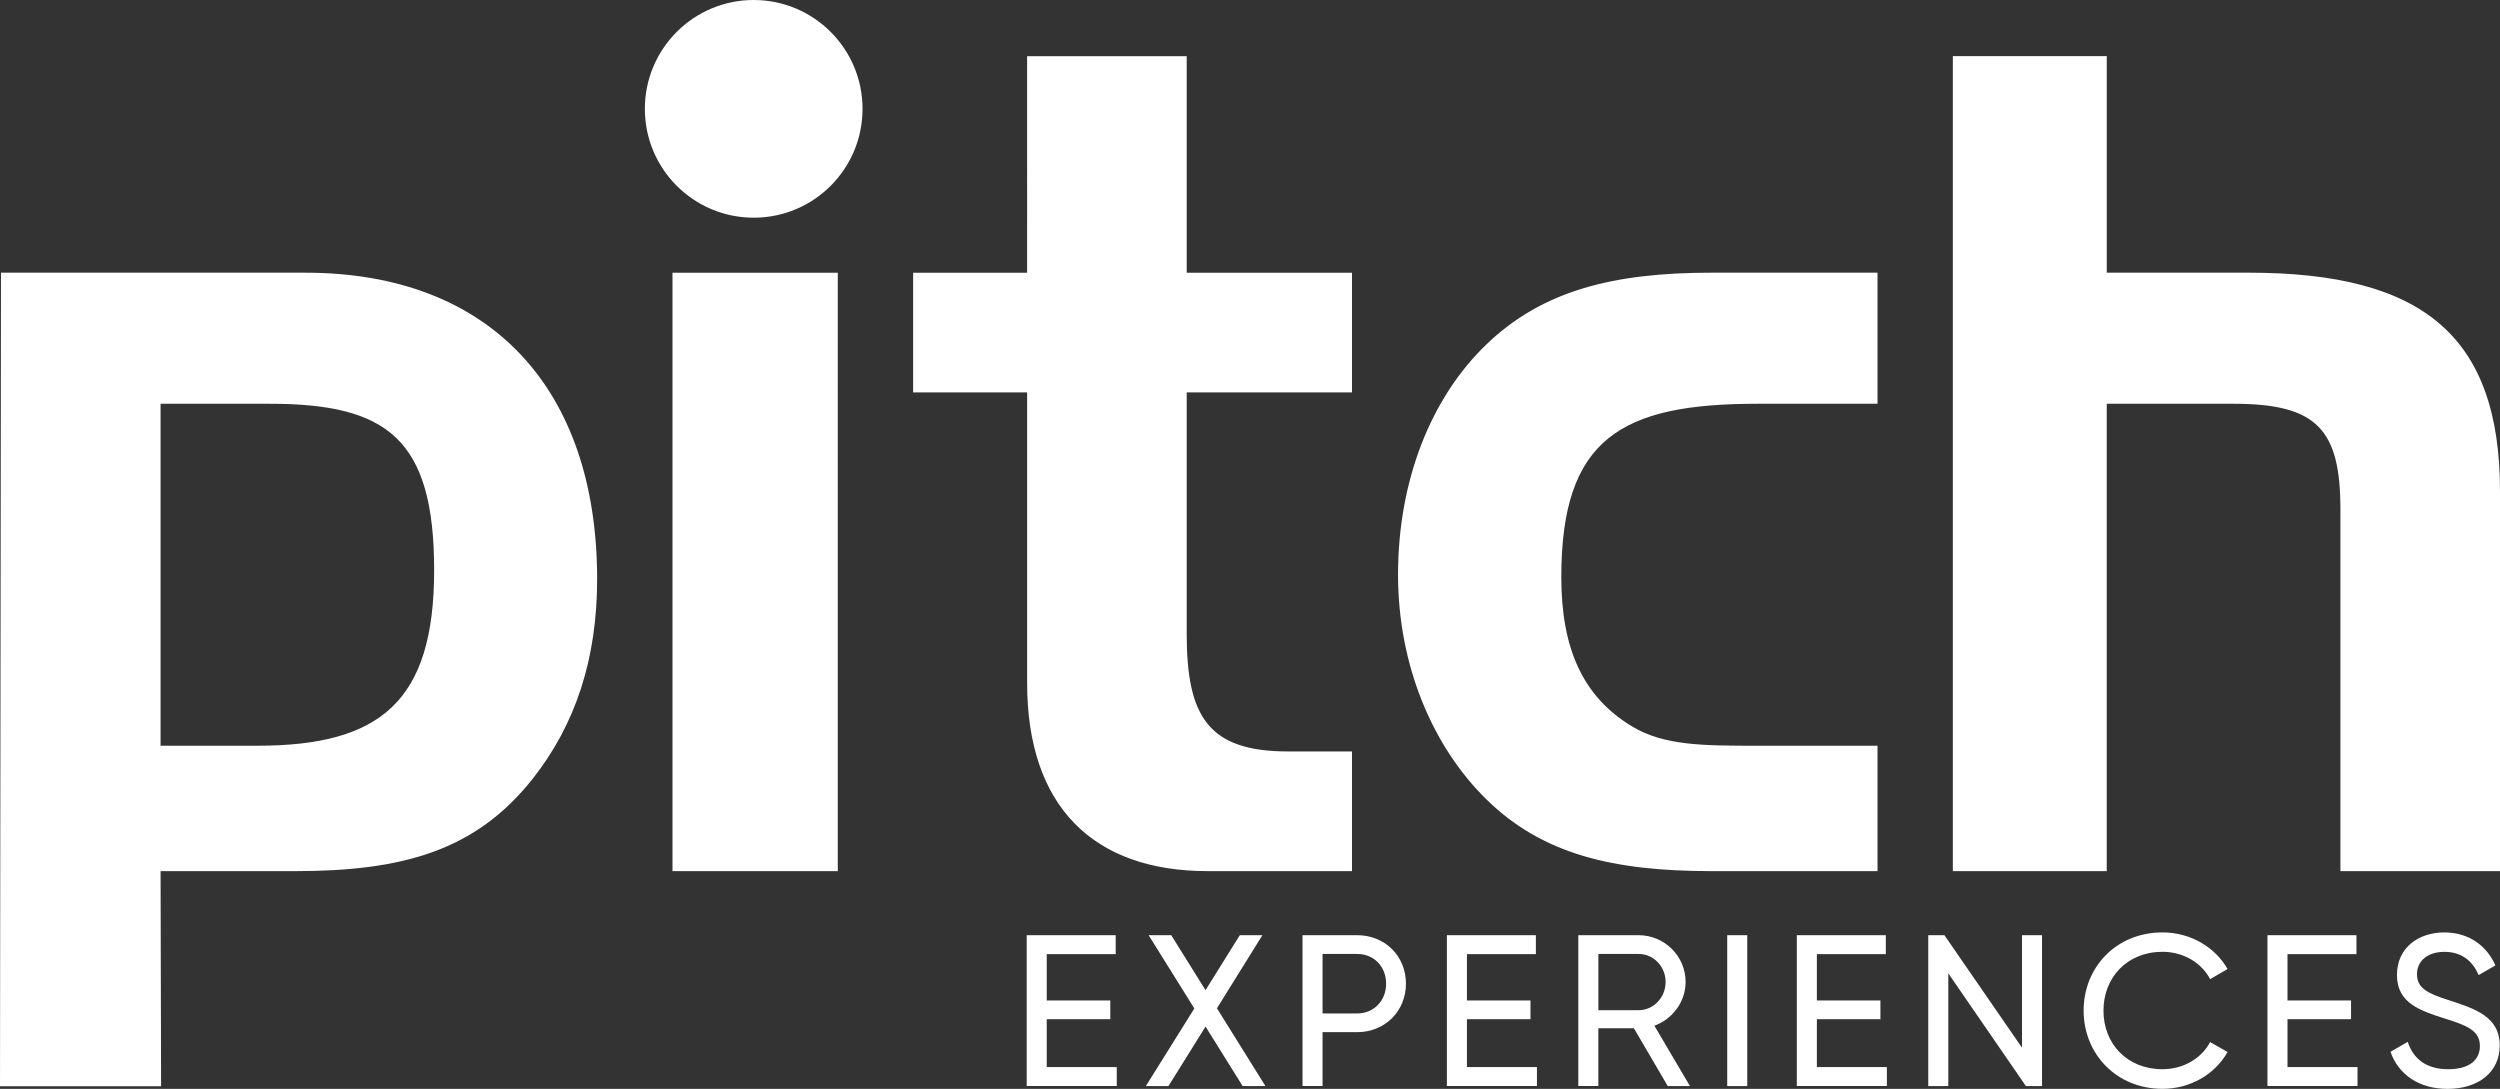 <svg xmlns="http://www.w3.org/2000/svg" data-name="Layer 1" viewBox="0 0 1195 520.48"><rect x="0" y="0" width="1195" height="520.48" fill="#333333" stroke="none"/><path d="M145.93 130.35c88.48 0 139.5 55.37 139.5 146.55 0 37.99-10.32 69.47-30.94 95.53-27.15 34.19-61.88 43.97-113.44 43.97h-64.3L77 519.24H0l.47-388.89zM76.75 356.46h46.31c58.85 0 84.46-21.25 84.46-83.91S185.18 193 129.06 193H76.75v163.45Zm244.7-226.1h79.01V416.4h-79.01zm169.51 0V26.85h76.28v103.51h79.01v57.21h-79.01v115.32c0 39.52 10.22 56.3 48.37 56.3h30.64v57.21h-68.96c-54.83 0-86.32-31.06-86.32-89.9V187.57h-54.49v-57.21h54.49Zm406.49 226.1v59.94h-79.38c-47.23 0-80.87-8.14-107.47-34.2-26.06-25.5-42.34-64.59-42.34-107.47 0-45.06 15.73-84.68 42.34-110.19 26.59-25.52 60.24-34.2 107.47-34.2h79.38V193h-57.43c-64.84 0-93.72 16.35-93.72 82.82 0 34.33 10.36 57.21 33.78 71.38 15.26 9.26 34.33 9.26 59.94 9.26zm109.58-329.63v103.51h67.75c83.6 0 120.22 30.4 120.22 104.76v181.29h-76.28V243.55c0-38.05-10.95-50.55-50.93-50.55h-60.77v223.39h-73.56V26.83zm-698.79 25.2c0 28.73 23.29 52.03 52.03 52.03s52.02-23.3 52.02-52.03S389 0 360.27 0s-52.03 23.3-52.03 52.03m225.57 458.03v9.06h-43.05v-72.1h42.54v9.06h-32.96v22.14h30.38v8.96h-30.38v22.87h33.47Zm60.16 9.07-17.72-28.43-17.72 28.43h-10.81l23.17-37.08-21.84-35.02h10.81l16.38 26.26 16.38-26.26h10.81l-21.73 34.92 23.17 37.18h-10.92zm78.07-48.93c0 13.08-9.99 23.17-23.28 23.17h-16.58v25.75h-9.58v-72.1h26.16c13.29 0 23.28 9.99 23.28 23.17Zm-9.48 0c0-8.24-5.87-14.21-13.8-14.21h-16.58v28.43h16.58c7.93 0 13.8-6.08 13.8-14.21Zm72.1 39.86v9.06h-43.05v-72.1h42.54v9.06h-32.96v22.14h30.38v8.96h-30.38v22.87h33.47Zm46.35-18.54h-17v27.6h-9.58v-72.1h28.84c12.36 0 22.45 9.99 22.45 22.35 0 9.48-6.28 17.82-14.93 20.91l17 28.84h-10.61zm-16.99-8.65h19.26c7.11 0 12.88-6.08 12.88-13.49s-5.77-13.39-12.88-13.39h-19.26zm71.17-35.84v72.1h-9.58v-72.1zm66.74 63.03v9.06h-43.05v-72.1h42.54v9.06h-32.96v22.14h30.38v8.96h-30.38v22.87h33.47Zm74.16-63.03v72.1h-7.72l-37.08-53.87v53.87h-9.58v-72.1h7.73l37.08 53.76v-53.76h9.58zm19.88 36.05c0-20.81 15.66-37.39 37.7-37.39 13.29 0 25.03 6.9 31.11 17.51l-8.34 4.84c-4.12-7.93-12.88-13.08-22.76-13.08-16.89 0-28.22 12.26-28.22 28.12s11.33 28.01 28.22 28.01c9.89 0 18.64-5.15 22.76-12.98l8.34 4.74c-5.97 10.61-17.72 17.61-31.11 17.61-22.04 0-37.7-16.69-37.7-37.39Zm130.92 26.98v9.06h-43.05v-72.1h42.54v9.06h-32.96v22.14h30.38v8.96h-30.38v22.87h33.47Zm15.76-7.31 8.24-4.74c2.58 7.93 8.75 13.08 19.26 13.08s15.24-4.63 15.24-11.12c0-7.42-6.39-9.89-16.99-13.18-11.54-3.71-22.66-7.31-22.66-20.7s10.61-20.39 22.66-20.39 20.39 6.69 24.41 15.76l-8.03 4.64c-2.58-6.18-7.62-11.12-16.38-11.12-7.72 0-13.08 4.12-13.08 10.71s5.05 9.17 15.14 12.36c12.57 4.12 24.41 7.83 24.41 21.73 0 12.67-10.2 20.7-24.93 20.7-13.7 0-23.48-6.9-27.29-17.72Z" style="fill:#fff"/></svg>